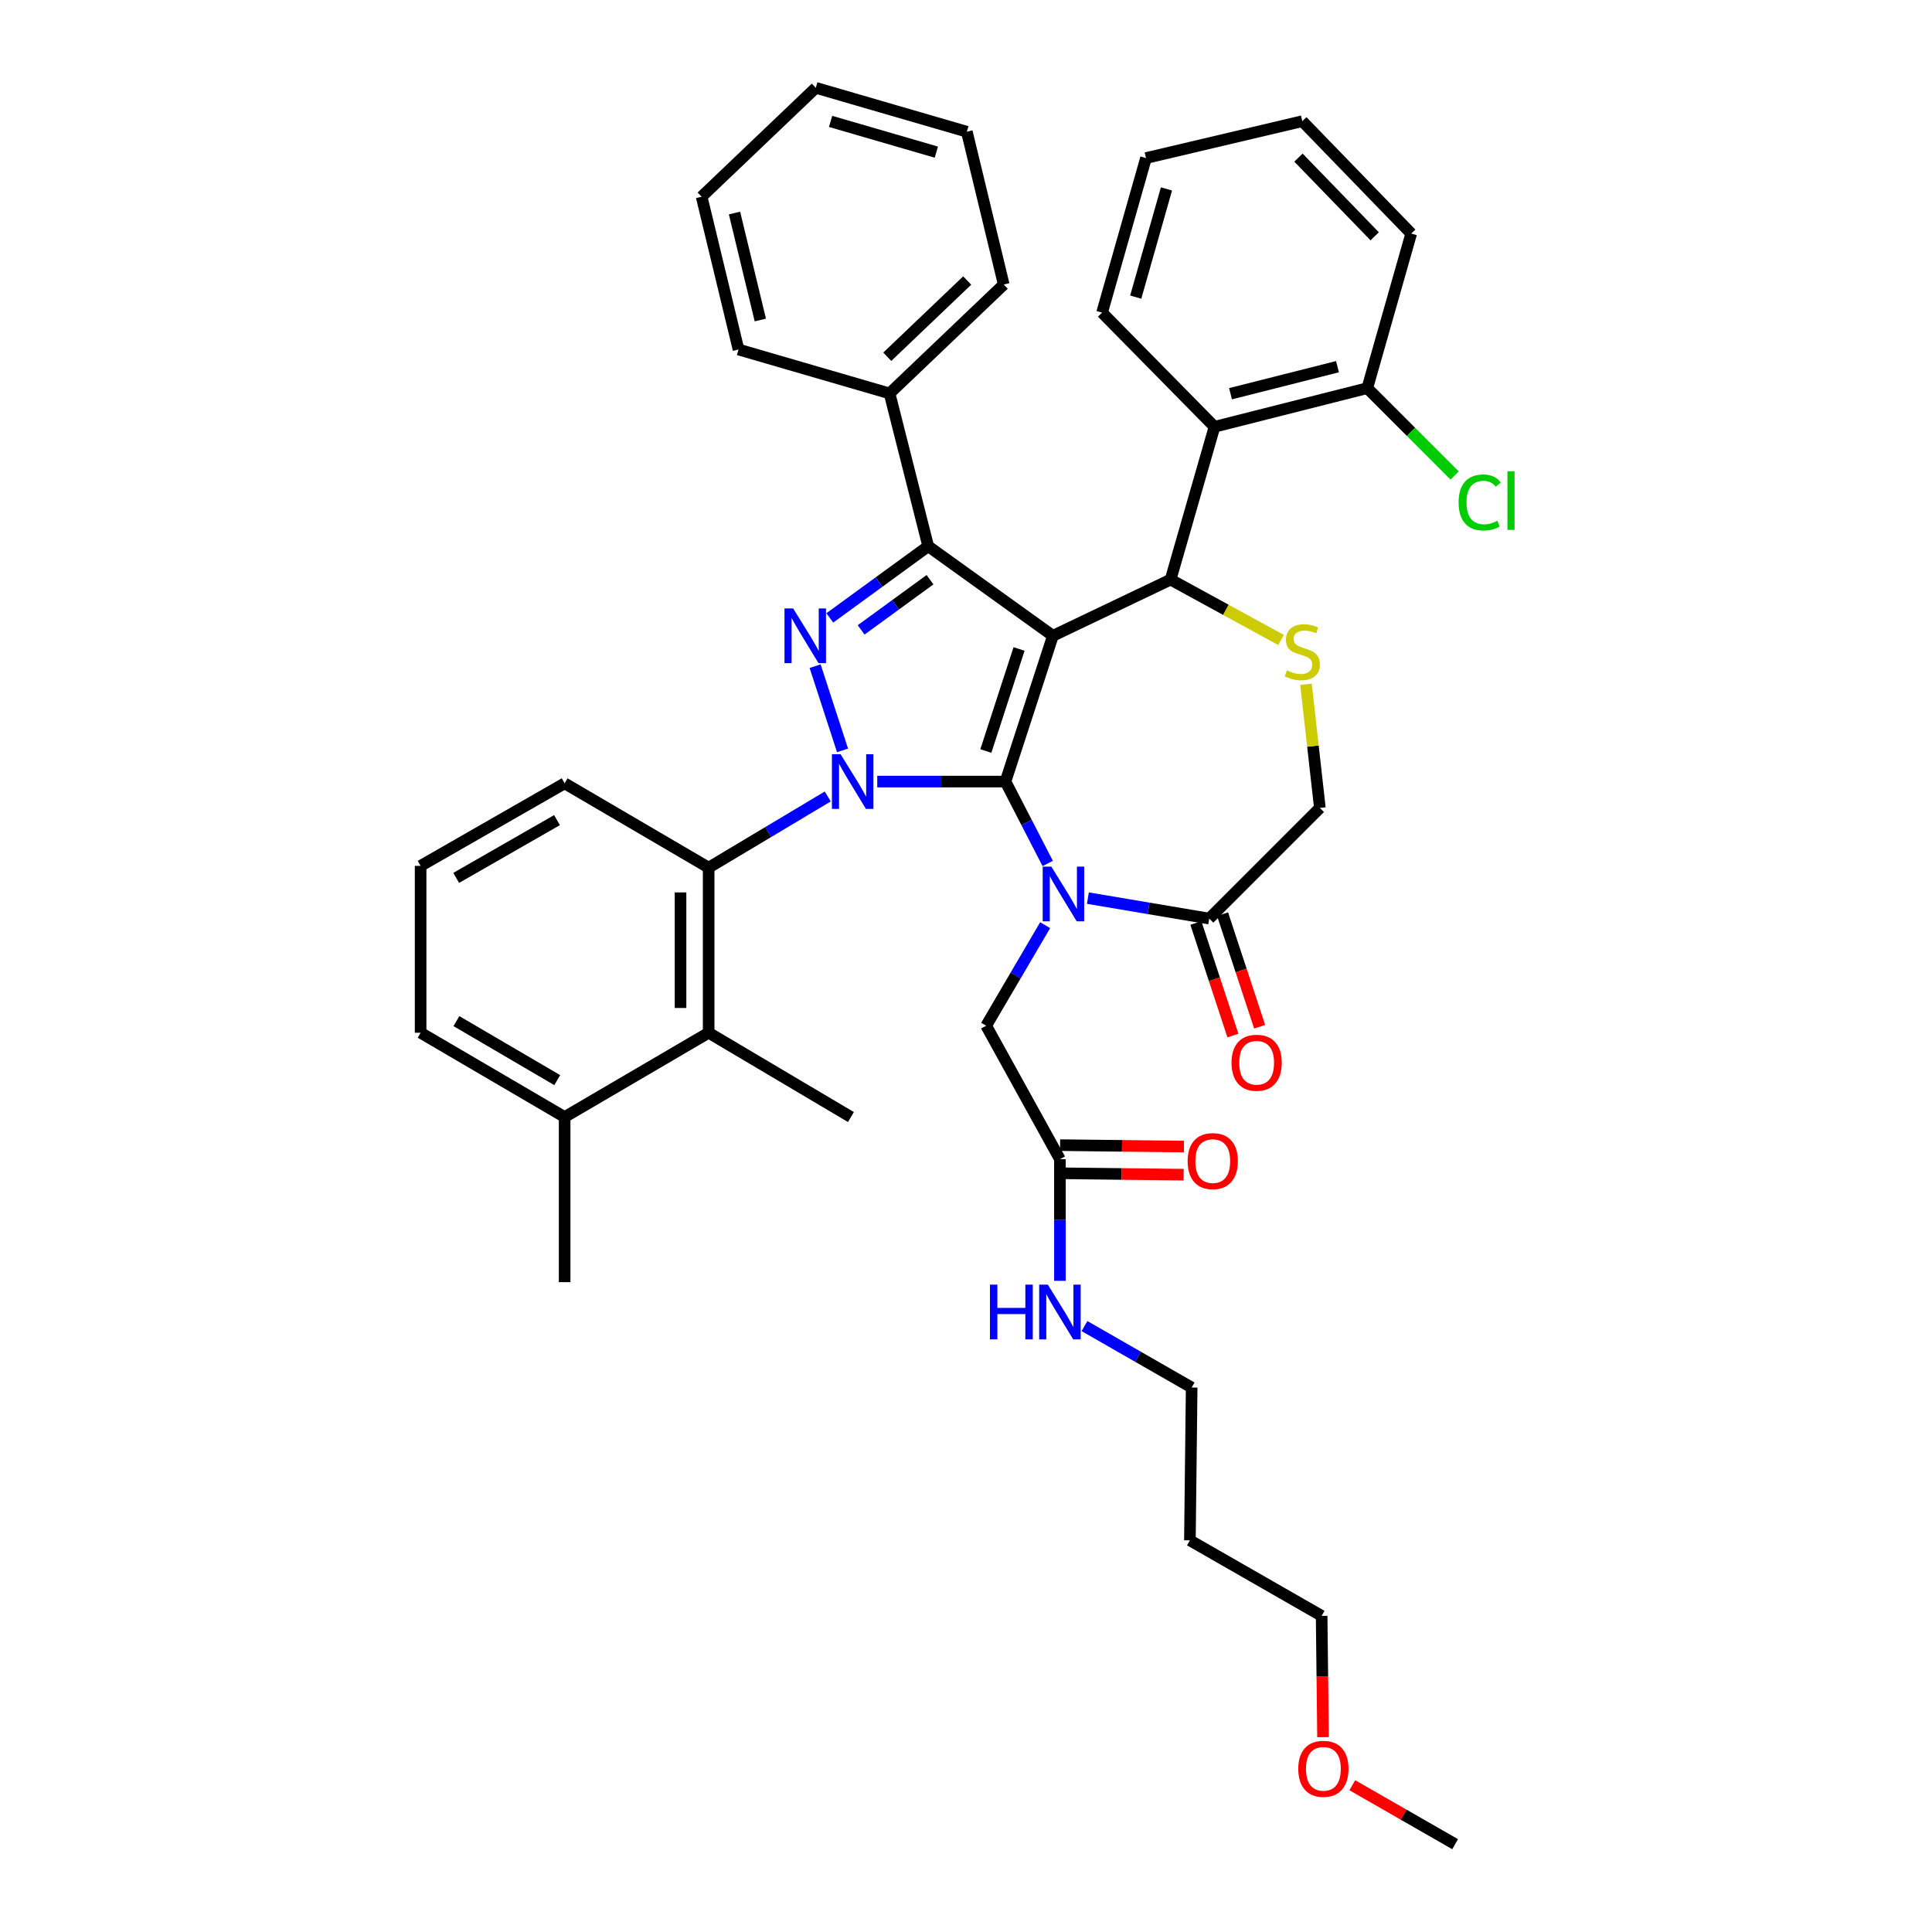 <?xml version='1.0' encoding='iso-8859-1'?>
<svg version='1.1' baseProfile='full'
              xmlns='http://www.w3.org/2000/svg'
                      xmlns:rdkit='http://www.rdkit.org/xml'
                      xmlns:xlink='http://www.w3.org/1999/xlink'
                  xml:space='preserve'
width='1000px' height='1000px' viewBox='0 0 1000 1000'>
<!-- END OF HEADER -->
<rect style='opacity:1.0;fill:#FFFFFF;stroke:none' width='1000' height='1000' x='0' y='0'> </rect>
<path class='bond-0' d='M 428.436,412.26 L 397.616,430.677' style='fill:none;fill-rule:evenodd;stroke:#0000FF;stroke-width:6px;stroke-linecap:butt;stroke-linejoin:miter;stroke-opacity:1' />
<path class='bond-0' d='M 397.616,430.677 L 366.796,449.094' style='fill:none;fill-rule:evenodd;stroke:#000000;stroke-width:6px;stroke-linecap:butt;stroke-linejoin:miter;stroke-opacity:1' />
<path class='bond-1' d='M 454.064,404.545 L 487.25,404.545' style='fill:none;fill-rule:evenodd;stroke:#0000FF;stroke-width:6px;stroke-linecap:butt;stroke-linejoin:miter;stroke-opacity:1' />
<path class='bond-1' d='M 487.25,404.545 L 520.435,404.545' style='fill:none;fill-rule:evenodd;stroke:#000000;stroke-width:6px;stroke-linecap:butt;stroke-linejoin:miter;stroke-opacity:1' />
<path class='bond-2' d='M 436.094,388.401 L 421.91,344.807' style='fill:none;fill-rule:evenodd;stroke:#0000FF;stroke-width:6px;stroke-linecap:butt;stroke-linejoin:miter;stroke-opacity:1' />
<path class='bond-3' d='M 480.438,282.726 L 460.44,203.639' style='fill:none;fill-rule:evenodd;stroke:#000000;stroke-width:6px;stroke-linecap:butt;stroke-linejoin:miter;stroke-opacity:1' />
<path class='bond-4' d='M 480.438,282.726 L 544.978,329.088' style='fill:none;fill-rule:evenodd;stroke:#000000;stroke-width:6px;stroke-linecap:butt;stroke-linejoin:miter;stroke-opacity:1' />
<path class='bond-5' d='M 480.438,282.726 L 454.971,301.278' style='fill:none;fill-rule:evenodd;stroke:#000000;stroke-width:6px;stroke-linecap:butt;stroke-linejoin:miter;stroke-opacity:1' />
<path class='bond-5' d='M 454.971,301.278 L 429.504,319.83' style='fill:none;fill-rule:evenodd;stroke:#0000FF;stroke-width:6px;stroke-linecap:butt;stroke-linejoin:miter;stroke-opacity:1' />
<path class='bond-5' d='M 481.369,300.057 L 463.542,313.044' style='fill:none;fill-rule:evenodd;stroke:#000000;stroke-width:6px;stroke-linecap:butt;stroke-linejoin:miter;stroke-opacity:1' />
<path class='bond-5' d='M 463.542,313.044 L 445.715,326.03' style='fill:none;fill-rule:evenodd;stroke:#0000FF;stroke-width:6px;stroke-linecap:butt;stroke-linejoin:miter;stroke-opacity:1' />
<path class='bond-6' d='M 615.89,797.275 L 616.804,718.179' style='fill:none;fill-rule:evenodd;stroke:#000000;stroke-width:6px;stroke-linecap:butt;stroke-linejoin:miter;stroke-opacity:1' />
<path class='bond-7' d='M 615.89,797.275 L 684.078,836.366' style='fill:none;fill-rule:evenodd;stroke:#000000;stroke-width:6px;stroke-linecap:butt;stroke-linejoin:miter;stroke-opacity:1' />
<path class='bond-8' d='M 544.978,329.088 L 520.435,404.545' style='fill:none;fill-rule:evenodd;stroke:#000000;stroke-width:6px;stroke-linecap:butt;stroke-linejoin:miter;stroke-opacity:1' />
<path class='bond-8' d='M 527.454,335.904 L 510.274,388.724' style='fill:none;fill-rule:evenodd;stroke:#000000;stroke-width:6px;stroke-linecap:butt;stroke-linejoin:miter;stroke-opacity:1' />
<path class='bond-9' d='M 544.978,329.088 L 605.895,300' style='fill:none;fill-rule:evenodd;stroke:#000000;stroke-width:6px;stroke-linecap:butt;stroke-linejoin:miter;stroke-opacity:1' />
<path class='bond-10' d='M 520.435,404.545 L 531.363,425.738' style='fill:none;fill-rule:evenodd;stroke:#000000;stroke-width:6px;stroke-linecap:butt;stroke-linejoin:miter;stroke-opacity:1' />
<path class='bond-10' d='M 531.363,425.738 L 542.291,446.932' style='fill:none;fill-rule:evenodd;stroke:#0000FF;stroke-width:6px;stroke-linecap:butt;stroke-linejoin:miter;stroke-opacity:1' />
<path class='bond-11' d='M 563.09,464.863 L 594.492,470.16' style='fill:none;fill-rule:evenodd;stroke:#0000FF;stroke-width:6px;stroke-linecap:butt;stroke-linejoin:miter;stroke-opacity:1' />
<path class='bond-11' d='M 594.492,470.16 L 625.894,475.457' style='fill:none;fill-rule:evenodd;stroke:#000000;stroke-width:6px;stroke-linecap:butt;stroke-linejoin:miter;stroke-opacity:1' />
<path class='bond-12' d='M 540.971,478.865 L 525.705,504.886' style='fill:none;fill-rule:evenodd;stroke:#0000FF;stroke-width:6px;stroke-linecap:butt;stroke-linejoin:miter;stroke-opacity:1' />
<path class='bond-12' d='M 525.705,504.886 L 510.44,530.907' style='fill:none;fill-rule:evenodd;stroke:#000000;stroke-width:6px;stroke-linecap:butt;stroke-linejoin:miter;stroke-opacity:1' />
<path class='bond-13' d='M 625.894,475.457 L 683.164,418.179' style='fill:none;fill-rule:evenodd;stroke:#000000;stroke-width:6px;stroke-linecap:butt;stroke-linejoin:miter;stroke-opacity:1' />
<path class='bond-14' d='M 618.981,477.733 L 628.572,506.864' style='fill:none;fill-rule:evenodd;stroke:#000000;stroke-width:6px;stroke-linecap:butt;stroke-linejoin:miter;stroke-opacity:1' />
<path class='bond-14' d='M 628.572,506.864 L 638.163,535.994' style='fill:none;fill-rule:evenodd;stroke:#FF0000;stroke-width:6px;stroke-linecap:butt;stroke-linejoin:miter;stroke-opacity:1' />
<path class='bond-14' d='M 632.807,473.181 L 642.398,502.311' style='fill:none;fill-rule:evenodd;stroke:#000000;stroke-width:6px;stroke-linecap:butt;stroke-linejoin:miter;stroke-opacity:1' />
<path class='bond-14' d='M 642.398,502.311 L 651.989,531.442' style='fill:none;fill-rule:evenodd;stroke:#FF0000;stroke-width:6px;stroke-linecap:butt;stroke-linejoin:miter;stroke-opacity:1' />
<path class='bond-15' d='M 683.164,418.179 L 679.569,386.183' style='fill:none;fill-rule:evenodd;stroke:#000000;stroke-width:6px;stroke-linecap:butt;stroke-linejoin:miter;stroke-opacity:1' />
<path class='bond-15' d='M 679.569,386.183 L 675.975,354.187' style='fill:none;fill-rule:evenodd;stroke:#CCCC00;stroke-width:6px;stroke-linecap:butt;stroke-linejoin:miter;stroke-opacity:1' />
<path class='bond-16' d='M 663.052,331.246 L 634.474,315.623' style='fill:none;fill-rule:evenodd;stroke:#CCCC00;stroke-width:6px;stroke-linecap:butt;stroke-linejoin:miter;stroke-opacity:1' />
<path class='bond-16' d='M 634.474,315.623 L 605.895,300' style='fill:none;fill-rule:evenodd;stroke:#000000;stroke-width:6px;stroke-linecap:butt;stroke-linejoin:miter;stroke-opacity:1' />
<path class='bond-17' d='M 605.895,300 L 628.619,220.904' style='fill:none;fill-rule:evenodd;stroke:#000000;stroke-width:6px;stroke-linecap:butt;stroke-linejoin:miter;stroke-opacity:1' />
<path class='bond-18' d='M 510.44,530.907 L 548.617,600' style='fill:none;fill-rule:evenodd;stroke:#000000;stroke-width:6px;stroke-linecap:butt;stroke-linejoin:miter;stroke-opacity:1' />
<path class='bond-19' d='M 548.534,607.278 L 580.593,607.645' style='fill:none;fill-rule:evenodd;stroke:#000000;stroke-width:6px;stroke-linecap:butt;stroke-linejoin:miter;stroke-opacity:1' />
<path class='bond-19' d='M 580.593,607.645 L 612.652,608.012' style='fill:none;fill-rule:evenodd;stroke:#FF0000;stroke-width:6px;stroke-linecap:butt;stroke-linejoin:miter;stroke-opacity:1' />
<path class='bond-19' d='M 548.701,592.723 L 580.76,593.09' style='fill:none;fill-rule:evenodd;stroke:#000000;stroke-width:6px;stroke-linecap:butt;stroke-linejoin:miter;stroke-opacity:1' />
<path class='bond-19' d='M 580.76,593.09 L 612.819,593.457' style='fill:none;fill-rule:evenodd;stroke:#FF0000;stroke-width:6px;stroke-linecap:butt;stroke-linejoin:miter;stroke-opacity:1' />
<path class='bond-20' d='M 548.617,600 L 548.617,631.476' style='fill:none;fill-rule:evenodd;stroke:#000000;stroke-width:6px;stroke-linecap:butt;stroke-linejoin:miter;stroke-opacity:1' />
<path class='bond-20' d='M 548.617,631.476 L 548.617,662.951' style='fill:none;fill-rule:evenodd;stroke:#0000FF;stroke-width:6px;stroke-linecap:butt;stroke-linejoin:miter;stroke-opacity:1' />
<path class='bond-21' d='M 561.322,686.372 L 589.063,702.275' style='fill:none;fill-rule:evenodd;stroke:#0000FF;stroke-width:6px;stroke-linecap:butt;stroke-linejoin:miter;stroke-opacity:1' />
<path class='bond-21' d='M 589.063,702.275 L 616.804,718.179' style='fill:none;fill-rule:evenodd;stroke:#000000;stroke-width:6px;stroke-linecap:butt;stroke-linejoin:miter;stroke-opacity:1' />
<path class='bond-22' d='M 684.797,899.157 L 684.437,867.762' style='fill:none;fill-rule:evenodd;stroke:#FF0000;stroke-width:6px;stroke-linecap:butt;stroke-linejoin:miter;stroke-opacity:1' />
<path class='bond-22' d='M 684.437,867.762 L 684.078,836.366' style='fill:none;fill-rule:evenodd;stroke:#000000;stroke-width:6px;stroke-linecap:butt;stroke-linejoin:miter;stroke-opacity:1' />
<path class='bond-23' d='M 699.948,924.035 L 726.555,939.29' style='fill:none;fill-rule:evenodd;stroke:#FF0000;stroke-width:6px;stroke-linecap:butt;stroke-linejoin:miter;stroke-opacity:1' />
<path class='bond-23' d='M 726.555,939.29 L 753.162,954.545' style='fill:none;fill-rule:evenodd;stroke:#000000;stroke-width:6px;stroke-linecap:butt;stroke-linejoin:miter;stroke-opacity:1' />
<path class='bond-24' d='M 628.619,220.904 L 707.707,200.905' style='fill:none;fill-rule:evenodd;stroke:#000000;stroke-width:6px;stroke-linecap:butt;stroke-linejoin:miter;stroke-opacity:1' />
<path class='bond-24' d='M 636.914,203.792 L 692.275,189.793' style='fill:none;fill-rule:evenodd;stroke:#000000;stroke-width:6px;stroke-linecap:butt;stroke-linejoin:miter;stroke-opacity:1' />
<path class='bond-25' d='M 628.619,220.904 L 570.435,161.814' style='fill:none;fill-rule:evenodd;stroke:#000000;stroke-width:6px;stroke-linecap:butt;stroke-linejoin:miter;stroke-opacity:1' />
<path class='bond-26' d='M 707.707,200.905 L 730.31,223.509' style='fill:none;fill-rule:evenodd;stroke:#000000;stroke-width:6px;stroke-linecap:butt;stroke-linejoin:miter;stroke-opacity:1' />
<path class='bond-26' d='M 730.31,223.509 L 752.914,246.112' style='fill:none;fill-rule:evenodd;stroke:#00CC00;stroke-width:6px;stroke-linecap:butt;stroke-linejoin:miter;stroke-opacity:1' />
<path class='bond-27' d='M 707.707,200.905 L 730.439,120.903' style='fill:none;fill-rule:evenodd;stroke:#000000;stroke-width:6px;stroke-linecap:butt;stroke-linejoin:miter;stroke-opacity:1' />
<path class='bond-28' d='M 366.796,534.546 L 366.796,449.094' style='fill:none;fill-rule:evenodd;stroke:#000000;stroke-width:6px;stroke-linecap:butt;stroke-linejoin:miter;stroke-opacity:1' />
<path class='bond-28' d='M 352.24,521.729 L 352.24,461.912' style='fill:none;fill-rule:evenodd;stroke:#000000;stroke-width:6px;stroke-linecap:butt;stroke-linejoin:miter;stroke-opacity:1' />
<path class='bond-29' d='M 366.796,534.546 L 292.253,578.182' style='fill:none;fill-rule:evenodd;stroke:#000000;stroke-width:6px;stroke-linecap:butt;stroke-linejoin:miter;stroke-opacity:1' />
<path class='bond-30' d='M 366.796,534.546 L 440.433,578.182' style='fill:none;fill-rule:evenodd;stroke:#000000;stroke-width:6px;stroke-linecap:butt;stroke-linejoin:miter;stroke-opacity:1' />
<path class='bond-31' d='M 366.796,449.094 L 292.253,405.45' style='fill:none;fill-rule:evenodd;stroke:#000000;stroke-width:6px;stroke-linecap:butt;stroke-linejoin:miter;stroke-opacity:1' />
<path class='bond-32' d='M 460.44,203.639 L 519.529,147.274' style='fill:none;fill-rule:evenodd;stroke:#000000;stroke-width:6px;stroke-linecap:butt;stroke-linejoin:miter;stroke-opacity:1' />
<path class='bond-32' d='M 459.256,184.651 L 500.619,145.196' style='fill:none;fill-rule:evenodd;stroke:#000000;stroke-width:6px;stroke-linecap:butt;stroke-linejoin:miter;stroke-opacity:1' />
<path class='bond-33' d='M 460.44,203.639 L 382.258,180.907' style='fill:none;fill-rule:evenodd;stroke:#000000;stroke-width:6px;stroke-linecap:butt;stroke-linejoin:miter;stroke-opacity:1' />
<path class='bond-34' d='M 519.529,147.274 L 500.437,68.178' style='fill:none;fill-rule:evenodd;stroke:#000000;stroke-width:6px;stroke-linecap:butt;stroke-linejoin:miter;stroke-opacity:1' />
<path class='bond-35' d='M 382.258,180.907 L 363.165,101.819' style='fill:none;fill-rule:evenodd;stroke:#000000;stroke-width:6px;stroke-linecap:butt;stroke-linejoin:miter;stroke-opacity:1' />
<path class='bond-35' d='M 393.543,165.628 L 380.178,110.266' style='fill:none;fill-rule:evenodd;stroke:#000000;stroke-width:6px;stroke-linecap:butt;stroke-linejoin:miter;stroke-opacity:1' />
<path class='bond-36' d='M 500.437,68.178 L 422.254,45.455' style='fill:none;fill-rule:evenodd;stroke:#000000;stroke-width:6px;stroke-linecap:butt;stroke-linejoin:miter;stroke-opacity:1' />
<path class='bond-36' d='M 484.647,78.747 L 429.919,62.841' style='fill:none;fill-rule:evenodd;stroke:#000000;stroke-width:6px;stroke-linecap:butt;stroke-linejoin:miter;stroke-opacity:1' />
<path class='bond-37' d='M 363.165,101.819 L 422.254,45.455' style='fill:none;fill-rule:evenodd;stroke:#000000;stroke-width:6px;stroke-linecap:butt;stroke-linejoin:miter;stroke-opacity:1' />
<path class='bond-38' d='M 292.253,578.182 L 217.709,534.546' style='fill:none;fill-rule:evenodd;stroke:#000000;stroke-width:6px;stroke-linecap:butt;stroke-linejoin:miter;stroke-opacity:1' />
<path class='bond-38' d='M 288.425,559.075 L 236.244,528.53' style='fill:none;fill-rule:evenodd;stroke:#000000;stroke-width:6px;stroke-linecap:butt;stroke-linejoin:miter;stroke-opacity:1' />
<path class='bond-39' d='M 292.253,578.182 L 292.253,663.634' style='fill:none;fill-rule:evenodd;stroke:#000000;stroke-width:6px;stroke-linecap:butt;stroke-linejoin:miter;stroke-opacity:1' />
<path class='bond-40' d='M 217.709,448.18 L 217.709,534.546' style='fill:none;fill-rule:evenodd;stroke:#000000;stroke-width:6px;stroke-linecap:butt;stroke-linejoin:miter;stroke-opacity:1' />
<path class='bond-41' d='M 217.709,448.18 L 292.253,405.45' style='fill:none;fill-rule:evenodd;stroke:#000000;stroke-width:6px;stroke-linecap:butt;stroke-linejoin:miter;stroke-opacity:1' />
<path class='bond-41' d='M 236.13,454.399 L 288.31,424.488' style='fill:none;fill-rule:evenodd;stroke:#000000;stroke-width:6px;stroke-linecap:butt;stroke-linejoin:miter;stroke-opacity:1' />
<path class='bond-42' d='M 570.435,161.814 L 593.167,81.812' style='fill:none;fill-rule:evenodd;stroke:#000000;stroke-width:6px;stroke-linecap:butt;stroke-linejoin:miter;stroke-opacity:1' />
<path class='bond-42' d='M 587.847,153.792 L 603.759,97.791' style='fill:none;fill-rule:evenodd;stroke:#000000;stroke-width:6px;stroke-linecap:butt;stroke-linejoin:miter;stroke-opacity:1' />
<path class='bond-43' d='M 730.439,120.903 L 674.074,62.728' style='fill:none;fill-rule:evenodd;stroke:#000000;stroke-width:6px;stroke-linecap:butt;stroke-linejoin:miter;stroke-opacity:1' />
<path class='bond-43' d='M 711.53,122.306 L 672.075,81.583' style='fill:none;fill-rule:evenodd;stroke:#000000;stroke-width:6px;stroke-linecap:butt;stroke-linejoin:miter;stroke-opacity:1' />
<path class='bond-44' d='M 593.167,81.812 L 674.074,62.728' style='fill:none;fill-rule:evenodd;stroke:#000000;stroke-width:6px;stroke-linecap:butt;stroke-linejoin:miter;stroke-opacity:1' />
<path  class='atom-0' d='M 435.087 390.385
L 444.367 405.385
Q 445.287 406.865, 446.767 409.545
Q 448.247 412.225, 448.327 412.385
L 448.327 390.385
L 452.087 390.385
L 452.087 418.705
L 448.207 418.705
L 438.247 402.305
Q 437.087 400.385, 435.847 398.185
Q 434.647 395.985, 434.287 395.305
L 434.287 418.705
L 430.607 418.705
L 430.607 390.385
L 435.087 390.385
' fill='#0000FF'/>
<path  class='atom-2' d='M 410.536 314.928
L 419.816 329.928
Q 420.736 331.408, 422.216 334.088
Q 423.696 336.768, 423.776 336.928
L 423.776 314.928
L 427.536 314.928
L 427.536 343.248
L 423.656 343.248
L 413.696 326.848
Q 412.536 324.928, 411.296 322.728
Q 410.096 320.528, 409.736 319.848
L 409.736 343.248
L 406.056 343.248
L 406.056 314.928
L 410.536 314.928
' fill='#0000FF'/>
<path  class='atom-6' d='M 544.177 448.568
L 553.457 463.568
Q 554.377 465.048, 555.857 467.728
Q 557.337 470.408, 557.417 470.568
L 557.417 448.568
L 561.177 448.568
L 561.177 476.888
L 557.297 476.888
L 547.337 460.488
Q 546.177 458.568, 544.937 456.368
Q 543.737 454.168, 543.377 453.488
L 543.377 476.888
L 539.697 476.888
L 539.697 448.568
L 544.177 448.568
' fill='#0000FF'/>
<path  class='atom-9' d='M 666.074 346.991
Q 666.394 347.111, 667.714 347.671
Q 669.034 348.231, 670.474 348.591
Q 671.954 348.911, 673.394 348.911
Q 676.074 348.911, 677.634 347.631
Q 679.194 346.311, 679.194 344.031
Q 679.194 342.471, 678.394 341.511
Q 677.634 340.551, 676.434 340.031
Q 675.234 339.511, 673.234 338.911
Q 670.714 338.151, 669.194 337.431
Q 667.714 336.711, 666.634 335.191
Q 665.594 333.671, 665.594 331.111
Q 665.594 327.551, 667.994 325.351
Q 670.434 323.151, 675.234 323.151
Q 678.514 323.151, 682.234 324.711
L 681.314 327.791
Q 677.914 326.391, 675.354 326.391
Q 672.594 326.391, 671.074 327.551
Q 669.554 328.671, 669.594 330.631
Q 669.594 332.151, 670.354 333.071
Q 671.154 333.991, 672.274 334.511
Q 673.434 335.031, 675.354 335.631
Q 677.914 336.431, 679.434 337.231
Q 680.954 338.031, 682.034 339.671
Q 683.154 341.271, 683.154 344.031
Q 683.154 347.951, 680.514 350.071
Q 677.914 352.151, 673.554 352.151
Q 671.034 352.151, 669.114 351.591
Q 667.234 351.071, 664.994 350.151
L 666.074 346.991
' fill='#CCCC00'/>
<path  class='atom-11' d='M 637.437 550.08
Q 637.437 543.28, 640.797 539.48
Q 644.157 535.68, 650.437 535.68
Q 656.717 535.68, 660.077 539.48
Q 663.437 543.28, 663.437 550.08
Q 663.437 556.96, 660.037 560.88
Q 656.637 564.76, 650.437 564.76
Q 644.197 564.76, 640.797 560.88
Q 637.437 557, 637.437 550.08
M 650.437 561.56
Q 654.757 561.56, 657.077 558.68
Q 659.437 555.76, 659.437 550.08
Q 659.437 544.52, 657.077 541.72
Q 654.757 538.88, 650.437 538.88
Q 646.117 538.88, 643.757 541.68
Q 641.437 544.48, 641.437 550.08
Q 641.437 555.8, 643.757 558.68
Q 646.117 561.56, 650.437 561.56
' fill='#FF0000'/>
<path  class='atom-14' d='M 614.713 600.986
Q 614.713 594.186, 618.073 590.386
Q 621.433 586.586, 627.713 586.586
Q 633.993 586.586, 637.353 590.386
Q 640.713 594.186, 640.713 600.986
Q 640.713 607.866, 637.313 611.786
Q 633.913 615.666, 627.713 615.666
Q 621.473 615.666, 618.073 611.786
Q 614.713 607.906, 614.713 600.986
M 627.713 612.466
Q 632.033 612.466, 634.353 609.586
Q 636.713 606.666, 636.713 600.986
Q 636.713 595.426, 634.353 592.626
Q 632.033 589.786, 627.713 589.786
Q 623.393 589.786, 621.033 592.586
Q 618.713 595.386, 618.713 600.986
Q 618.713 606.706, 621.033 609.586
Q 623.393 612.466, 627.713 612.466
' fill='#FF0000'/>
<path  class='atom-15' d='M 512.397 664.928
L 516.237 664.928
L 516.237 676.968
L 530.717 676.968
L 530.717 664.928
L 534.557 664.928
L 534.557 693.248
L 530.717 693.248
L 530.717 680.168
L 516.237 680.168
L 516.237 693.248
L 512.397 693.248
L 512.397 664.928
' fill='#0000FF'/>
<path  class='atom-15' d='M 542.357 664.928
L 551.637 679.928
Q 552.557 681.408, 554.037 684.088
Q 555.517 686.768, 555.597 686.928
L 555.597 664.928
L 559.357 664.928
L 559.357 693.248
L 555.477 693.248
L 545.517 676.848
Q 544.357 674.928, 543.117 672.728
Q 541.917 670.528, 541.557 669.848
L 541.557 693.248
L 537.877 693.248
L 537.877 664.928
L 542.357 664.928
' fill='#0000FF'/>
<path  class='atom-16' d='M 671.983 915.534
Q 671.983 908.734, 675.343 904.934
Q 678.703 901.134, 684.983 901.134
Q 691.263 901.134, 694.623 904.934
Q 697.983 908.734, 697.983 915.534
Q 697.983 922.414, 694.583 926.334
Q 691.183 930.214, 684.983 930.214
Q 678.743 930.214, 675.343 926.334
Q 671.983 922.454, 671.983 915.534
M 684.983 927.014
Q 689.303 927.014, 691.623 924.134
Q 693.983 921.214, 693.983 915.534
Q 693.983 909.974, 691.623 907.174
Q 689.303 904.334, 684.983 904.334
Q 680.663 904.334, 678.303 907.134
Q 675.983 909.934, 675.983 915.534
Q 675.983 921.254, 678.303 924.134
Q 680.663 927.014, 684.983 927.014
' fill='#FF0000'/>
<path  class='atom-21' d='M 754.971 260.069
Q 754.971 253.029, 758.251 249.349
Q 761.571 245.629, 767.851 245.629
Q 773.691 245.629, 776.811 249.749
L 774.171 251.909
Q 771.891 248.909, 767.851 248.909
Q 763.571 248.909, 761.291 251.789
Q 759.051 254.629, 759.051 260.069
Q 759.051 265.669, 761.371 268.549
Q 763.731 271.429, 768.291 271.429
Q 771.411 271.429, 775.051 269.549
L 776.171 272.549
Q 774.691 273.509, 772.451 274.069
Q 770.211 274.629, 767.731 274.629
Q 761.571 274.629, 758.251 270.869
Q 754.971 267.109, 754.971 260.069
' fill='#00CC00'/>
<path  class='atom-21' d='M 780.251 243.909
L 783.931 243.909
L 783.931 274.269
L 780.251 274.269
L 780.251 243.909
' fill='#00CC00'/>
</svg>
